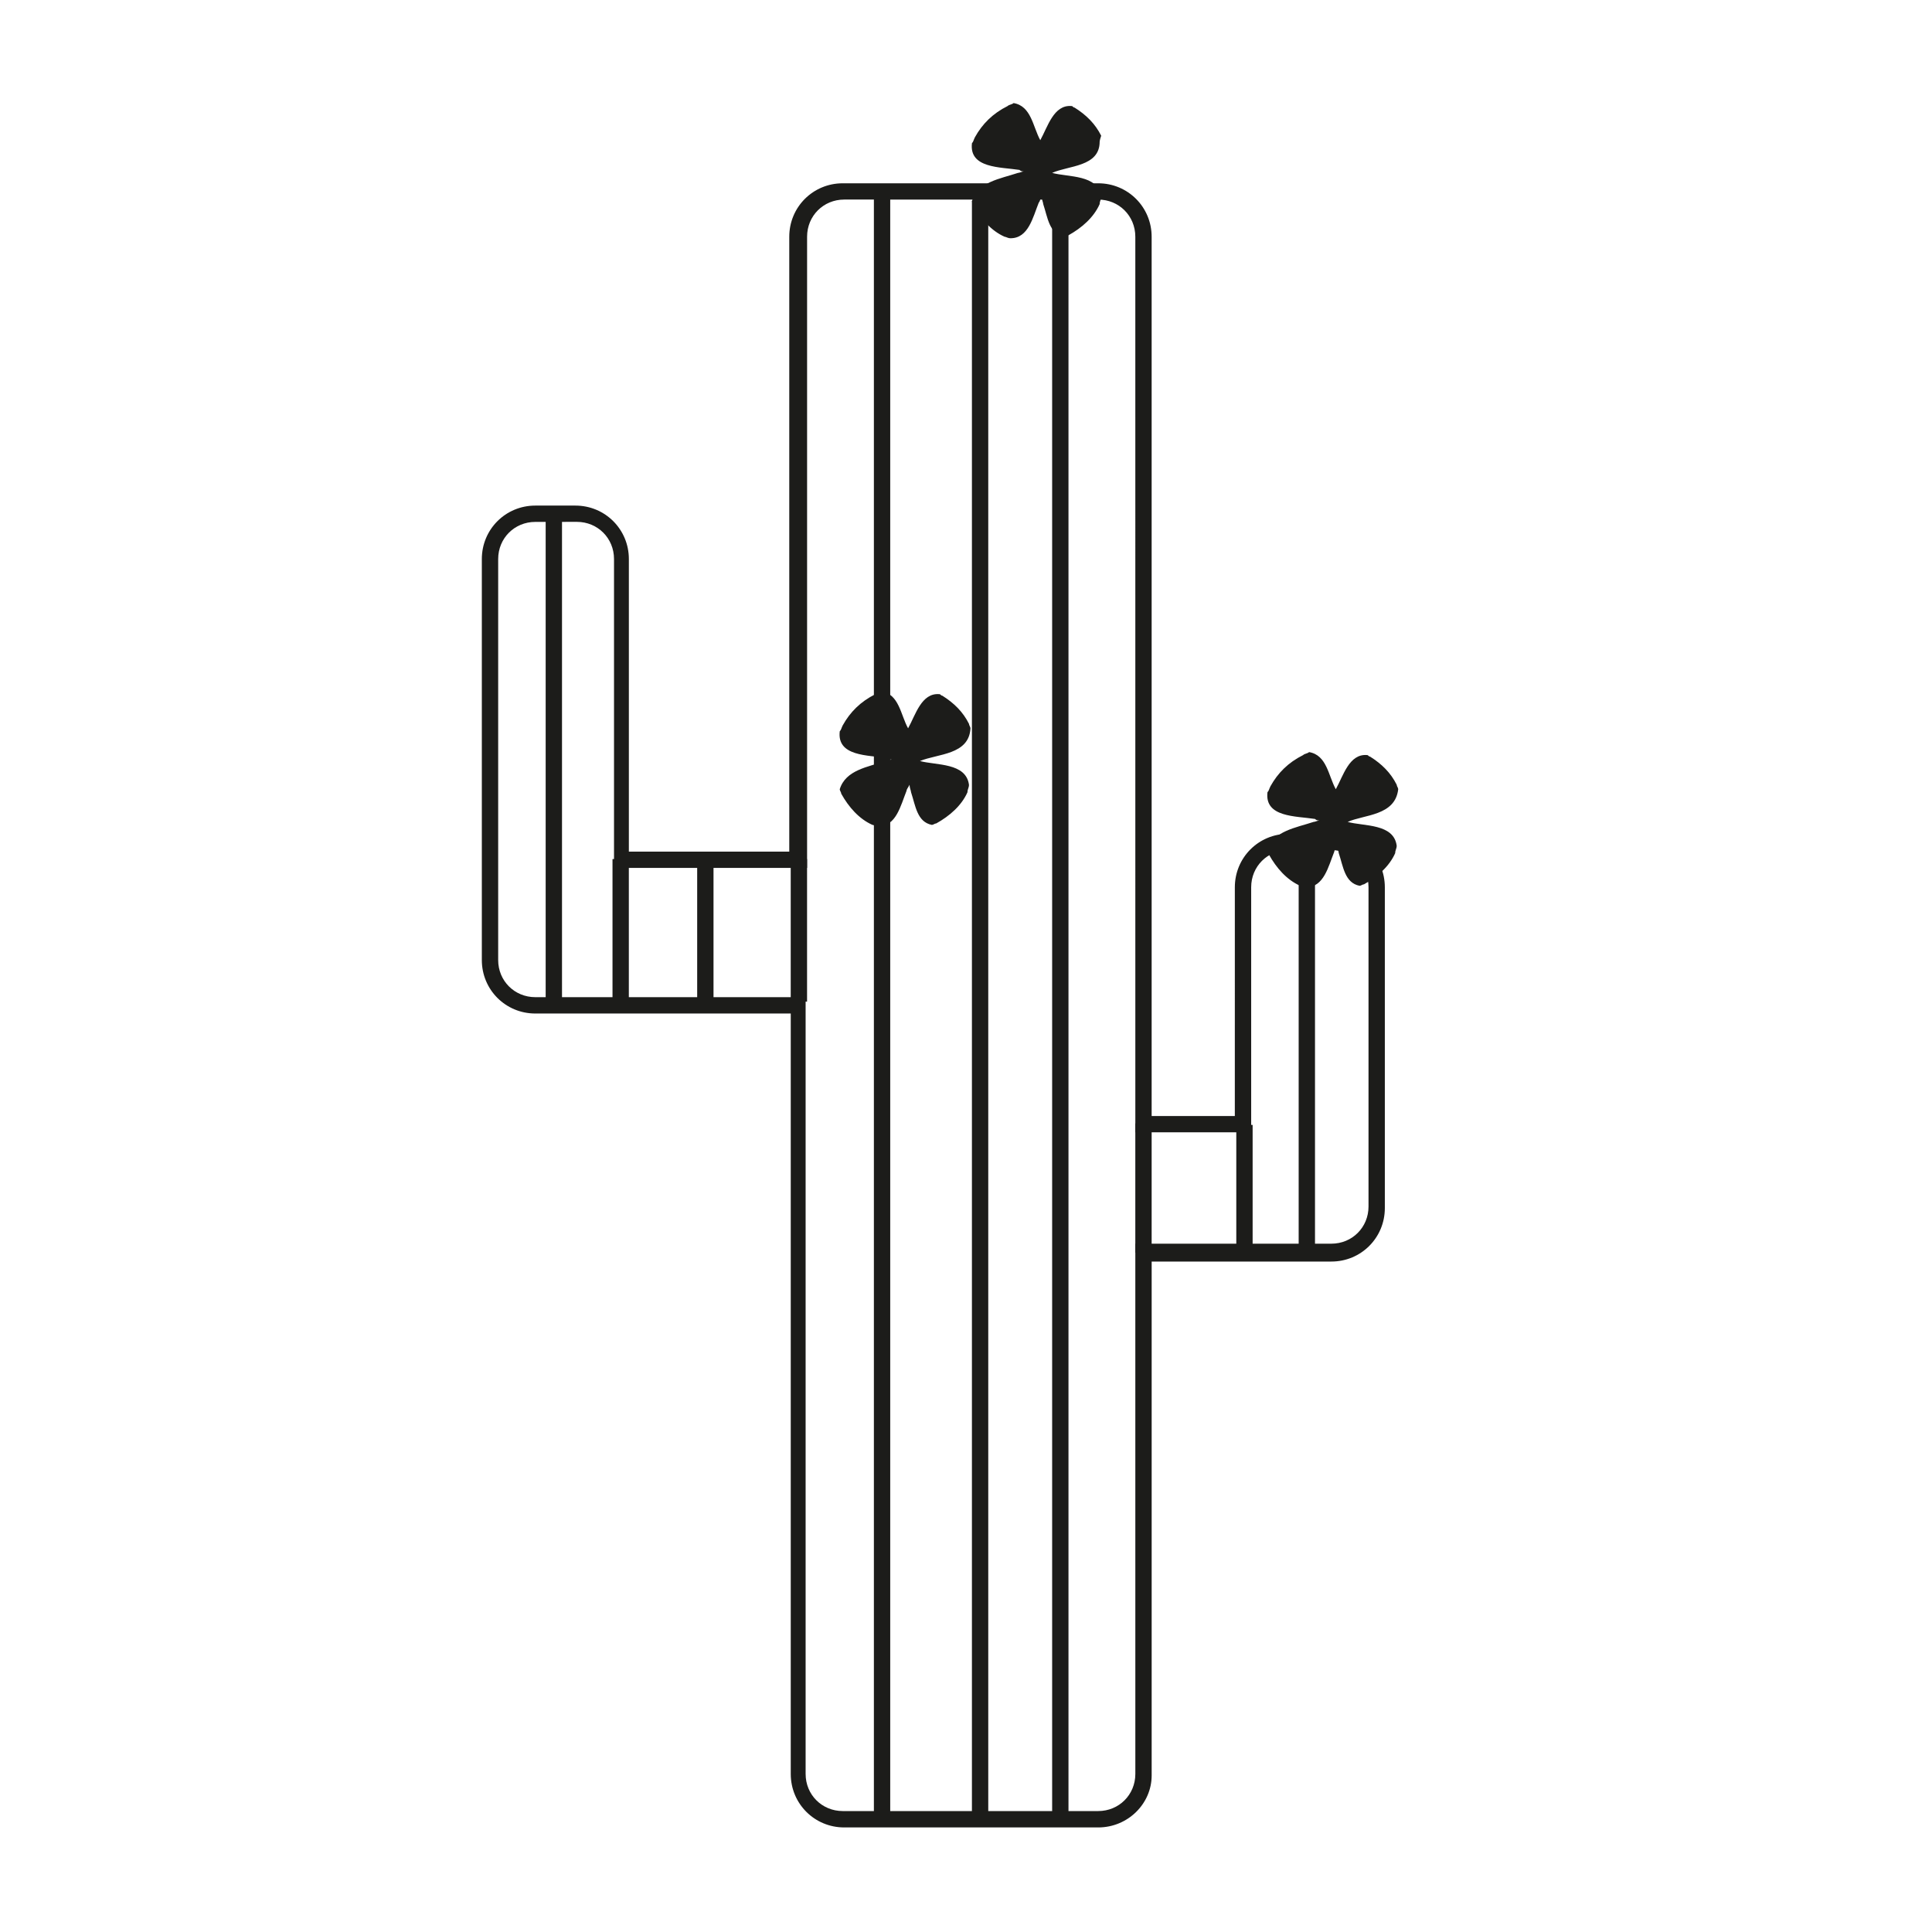 <?xml version="1.0" encoding="UTF-8"?>
<!-- The Best Svg Icon site in the world: iconSvg.co, Visit us! https://iconsvg.co -->
<svg width="800px" height="800px" version="1.1" viewBox="144 144 512 512" xmlns="http://www.w3.org/2000/svg">
 <g fill="#1c1c1a">
  <path d="m422.83 189.82c4.328 1.18 12.203 0.395 12.988 6.297 0 0.789-0.395 1.18-0.395 1.969-1.574 3.543-4.723 6.297-8.266 8.266-0.395 0-0.789 0.395-1.18 0.395-3.938-0.789-4.328-5.117-5.512-8.66 0-0.395-0.395-1.18-0.395-1.969-0.391 0.395-0.391 1.18-0.785 1.574-1.574 3.938-2.754 9.445-7.477 9.445-0.789 0-1.18-0.395-1.574-0.395-3.543-1.574-6.297-4.723-8.266-8.266 0-0.395-0.395-0.789-0.395-1.18 1.574-5.117 7.477-5.902 12.203-7.477 0.395 0 1.18-0.395 1.574-0.395-0.395 0-0.789 0-1.18-0.395-5.117-0.789-13.383-0.395-12.594-7.086 0.395-0.395 0.395-0.789 0.789-1.574 1.969-3.543 4.723-6.297 8.66-8.266 0.395-0.395 1.18-0.395 1.574-0.789 4.723 0.789 5.117 6.297 7.086 9.84 1.969-3.543 3.543-9.445 8.266-9.055 0.395 0 0.395 0.395 0.789 0.395 3.148 1.969 5.512 4.328 7.086 7.477-0.406 1.188-0.406 1.582-0.406 1.582 0 6.691-8.266 6.297-12.594 8.266z"/>
  <path d="m501.15 361.82c4.328 1.18 12.203 0.395 12.988 6.297 0 0.789-0.395 1.18-0.395 1.969-1.574 3.543-4.723 6.297-8.266 8.266-0.395 0-0.789 0.395-1.18 0.395-3.938-0.789-4.328-5.117-5.512-8.66 0-0.395-0.395-1.18-0.395-1.969-0.395 0.789-0.789 1.18-0.789 1.574-1.574 3.938-2.754 9.445-7.477 9.445-0.789 0-1.18-0.395-1.574-0.395-3.543-1.574-6.297-4.723-8.266-8.266 0-0.395-0.395-0.789-0.395-1.18 1.574-5.117 7.477-5.902 12.203-7.477 0.395 0 1.18-0.395 1.574-0.395-0.395 0-0.789 0-1.18-0.395-5.117-0.789-13.383-0.395-12.594-7.086 0.395-0.395 0.395-0.789 0.789-1.574 1.969-3.543 4.723-6.297 8.66-8.266 0.395-0.395 1.18-0.395 1.574-0.789 4.723 0.789 5.117 6.297 7.086 9.84 1.969-3.543 3.543-9.445 8.266-9.055 0.395 0 0.395 0.395 0.789 0.395 3.148 1.969 5.512 4.328 7.086 7.477 0 0.395 0.395 0.789 0.395 1.18-0.793 7.094-9.059 6.699-13.391 8.668z"/>
  <path d="m387.8 345.68c4.328 1.18 12.203 0.395 12.988 6.297 0 0.789-0.395 1.18-0.395 1.969-1.574 3.543-4.723 6.297-8.266 8.266-0.395 0-0.789 0.395-1.18 0.395-3.938-0.789-4.328-5.117-5.512-8.66 0-0.395-0.395-1.18-0.395-1.969-0.395 0.789-0.789 1.18-0.789 1.574-1.574 3.938-2.754 9.445-7.477 9.445-0.789 0-1.18-0.395-1.574-0.395-3.543-1.574-6.297-4.723-8.266-8.266 0-0.395-0.395-0.789-0.395-1.18 1.574-5.117 7.477-5.902 12.203-7.477 0.395 0 1.18-0.395 1.574-0.395-0.395 0-0.789 0-1.18-0.395-5.117-0.789-13.383-0.395-12.594-7.086 0.395-0.395 0.395-0.789 0.789-1.574 1.969-3.543 4.723-6.297 8.66-8.266 0.395-0.395 1.18-0.395 1.574-0.789 4.723 0.789 5.117 6.297 7.086 9.84 1.969-3.543 3.543-9.445 8.266-9.055 0.395 0 0.395 0.395 0.789 0.395 3.148 1.969 5.512 4.328 7.086 7.477 0 0.395 0.395 0.789 0.395 1.18-0.402 7.094-8.668 6.703-13.391 8.668z"/>
  <path d="m435.03 628.29h-67.305c-7.871 0-14.168-6.297-14.168-14.168v-201.53h-67.699c-7.871 0-14.168-6.297-14.168-14.168v-106.27c0-7.871 6.297-14.168 14.168-14.168h10.629c7.871 0 14.168 6.297 14.168 14.168v77.539h42.508v-162.95c0-7.871 6.297-14.168 14.168-14.168h67.699c7.871 0 14.168 6.297 14.168 14.168v233.01h22.043l0.004-60.617c0-7.871 6.297-14.168 14.168-14.168h11.414c7.871 0 14.168 6.297 14.168 14.168v85.02c0 7.871-6.297 14.168-14.168 14.168h-47.625v136.19c0 7.477-6.297 13.777-14.172 13.777zm-149.17-345.98c-5.512 0-9.84 4.328-9.84 9.84v106.27c0 5.512 4.328 9.84 9.84 9.84h71.637v205.85c0 5.512 4.328 9.84 9.84 9.84h67.699c5.512 0 9.84-4.328 9.84-9.84l-0.004-140.52h51.957c5.512 0 9.84-4.328 9.84-9.84v-84.625c0-5.512-4.328-9.84-9.84-9.84h-11.414c-5.512 0-9.84 4.328-9.84 9.84v64.945h-30.699l-0.004-237.34c0-5.512-4.328-9.84-9.84-9.84l-67.305-0.004c-5.512 0-9.84 4.328-9.84 9.84v167.28h-51.168v-81.867c0-5.512-4.328-9.84-9.84-9.84z"/>
  <path d="m375.59 194.54h4.328v431.39h-4.328z"/>
  <path d="m401.57 197.29h4.328v429.02h-4.328z"/>
  <path d="m422.83 193.36h4.328v432.57h-4.328z"/>
  <path d="m288.61 279.16h4.328v131.46h-4.328z"/>
  <path d="m488.16 369.69h4.328v106.27h-4.328z"/>
  <path d="m471.63 442.11h4.328v34.242h-4.328z"/>
  <path d="m444.87 441.72h4.328v34.242h-4.328z"/>
  <path d="m353.55 371.66h4.328v37.785h-4.328z"/>
  <path d="m306.32 371.66h4.328v37.785h-4.328z"/>
  <path d="m328.76 371.66h4.328v37.785h-4.328z"/>
 </g>
</svg>
